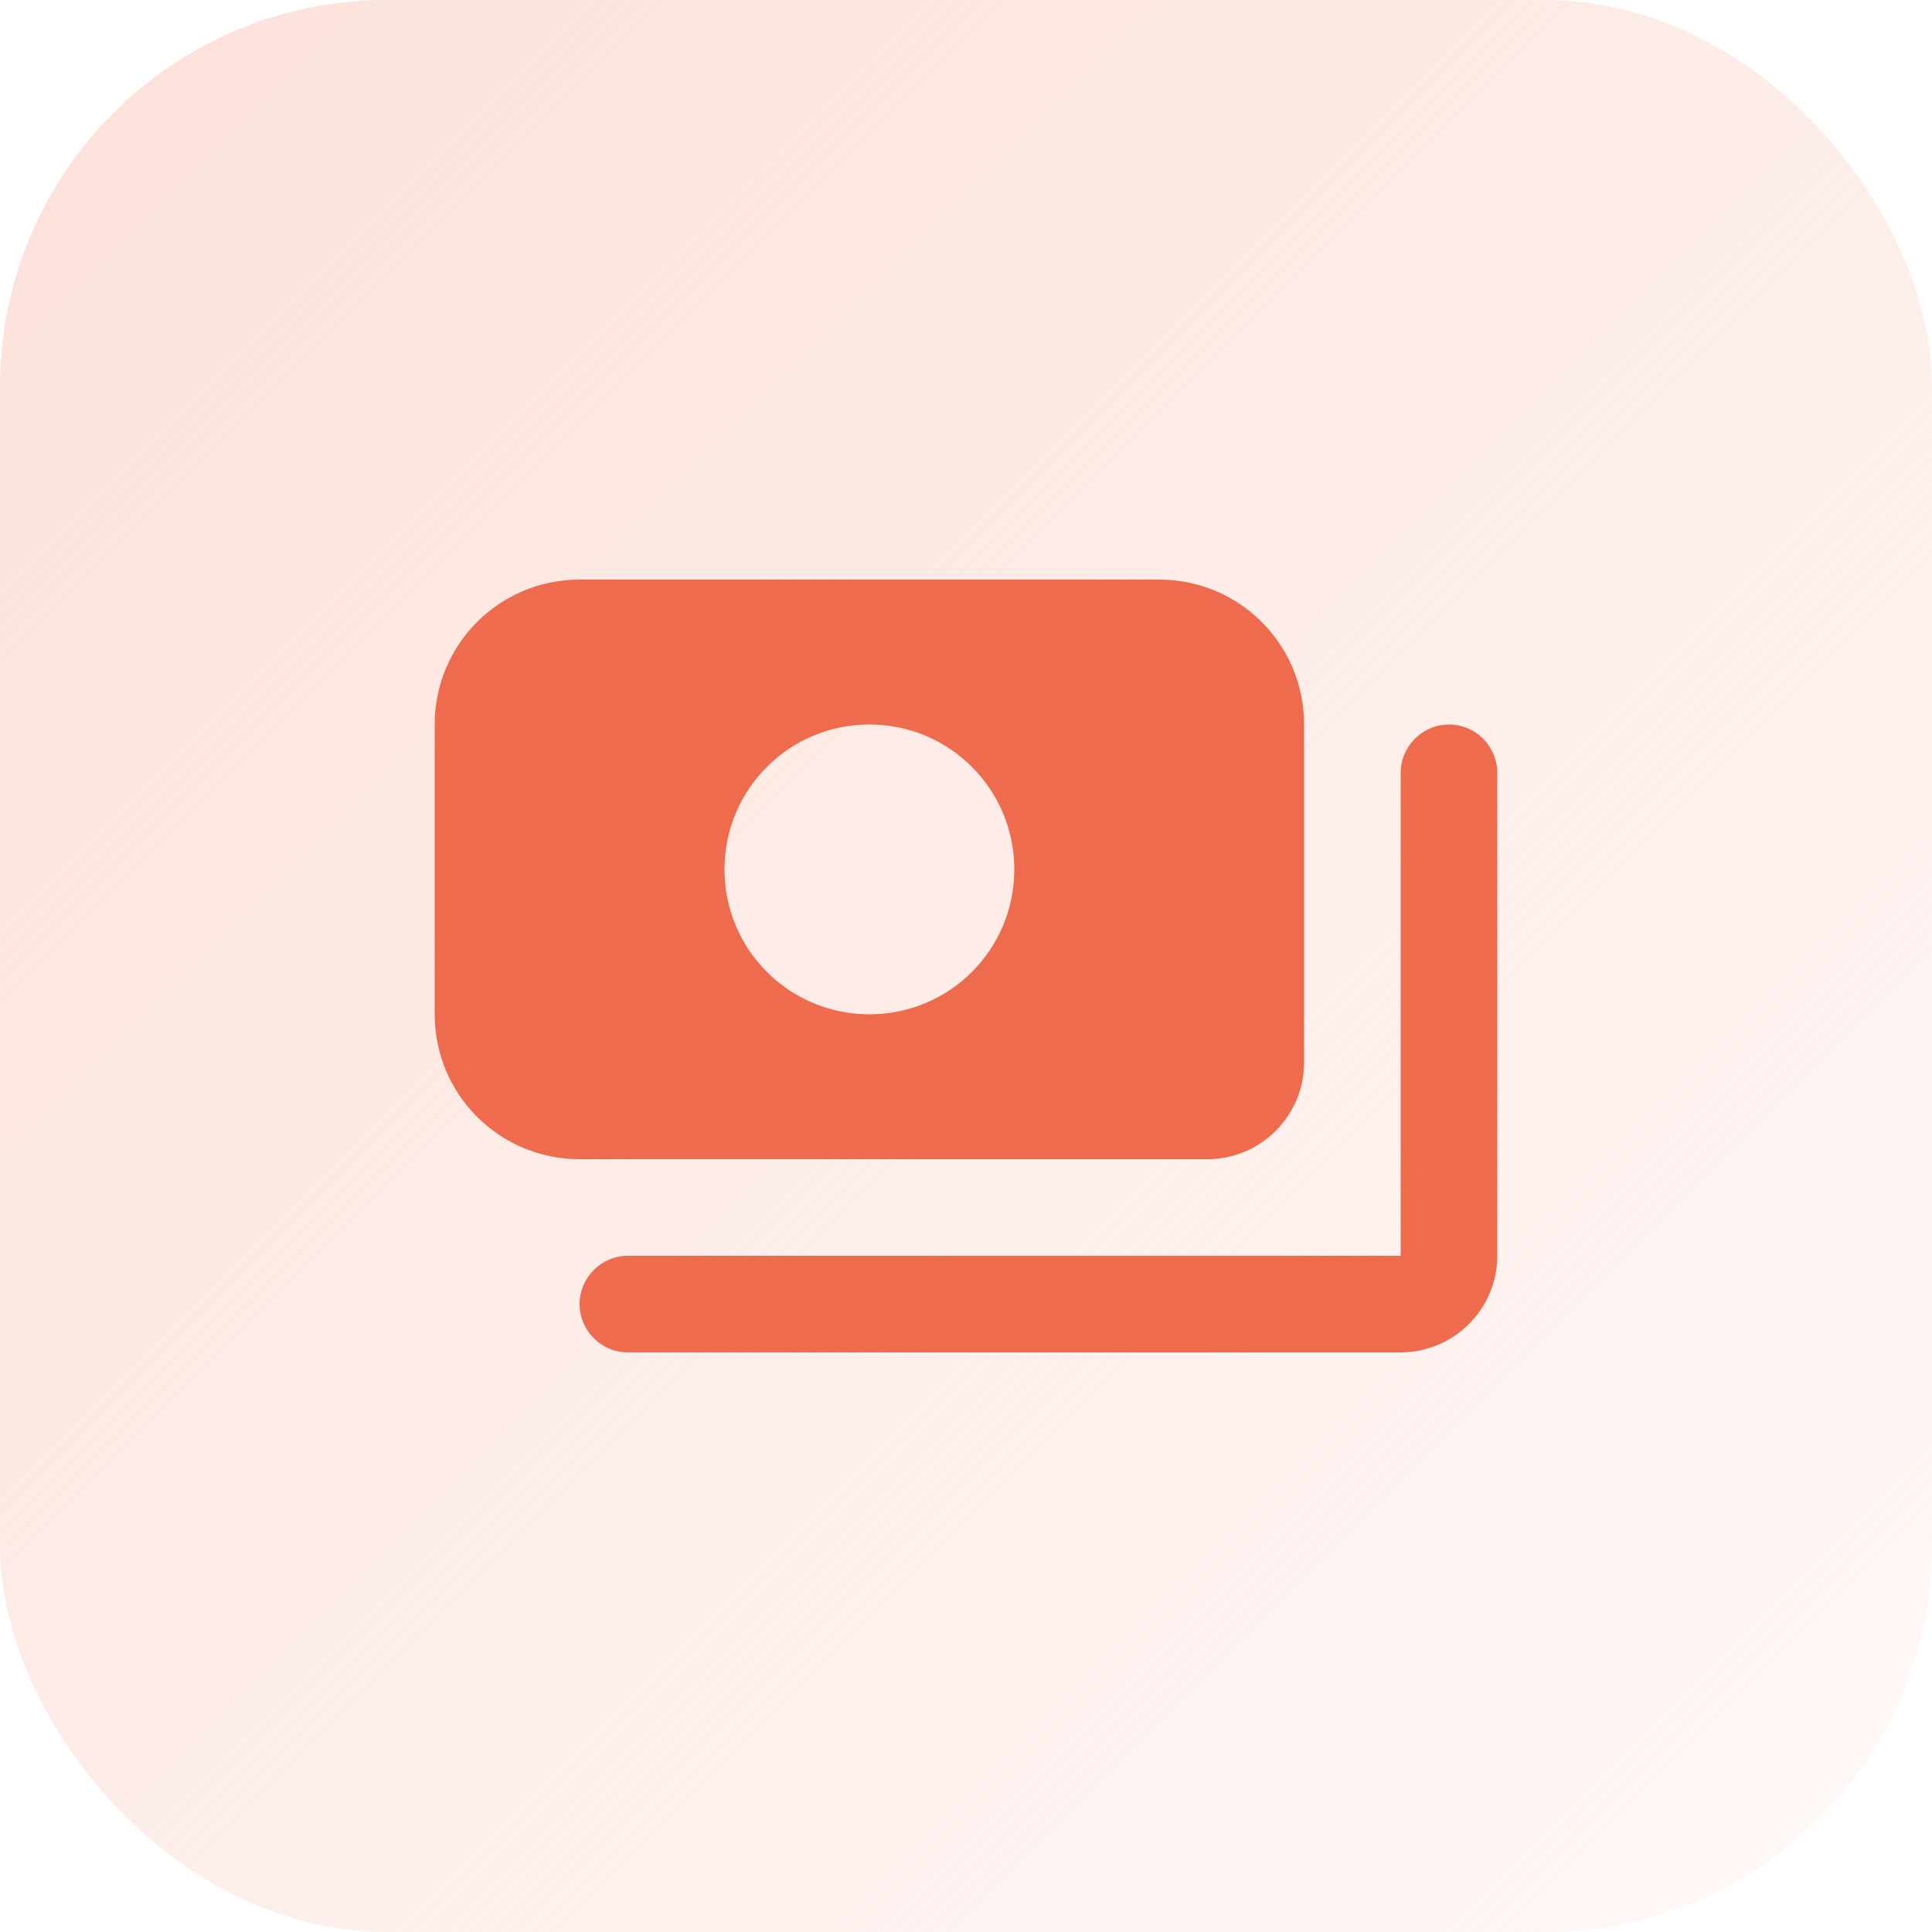 <svg width="40" height="40" viewBox="0 0 40 40" fill="none" xmlns="http://www.w3.org/2000/svg">
<rect width="40" height="40" rx="8" fill="url(#paint0_linear_1980_10582)"/>
<g clipPath="url(#clip0_1980_10582)">
<path d="M31 16V26C31 27.1 30.1 28 29 28H13C12.45 28 12 27.55 12 27C12 26.45 12.45 26 13 26H29V16C29 15.45 29.45 15 30 15C30.55 15 31 15.45 31 16ZM12 24C10.34 24 9 22.66 9 21V15C9 13.34 10.34 12 12 12H24C25.66 12 27 13.34 27 15V22C27 23.1 26.1 24 25 24H12ZM15 18C15 19.66 16.34 21 18 21C19.66 21 21 19.66 21 18C21 16.34 19.66 15 18 15C16.34 15 15 16.34 15 18Z" fill="#EE6C4D"/>
</g>
<defs>
<linearGradient id="paint0_linear_1980_10582" x1="2.2" y1="2.4" x2="40" y2="40.2" gradientUnits="userSpaceOnUse">
<stop stop-color="#FCE2DB"/>
<stop offset="1" stop-color="#FCE2DB" stop-opacity="0.2"/>
</linearGradient>
<clipPath id="clip0_1980_10582">
<rect width="24" height="24" fill="white" transform="translate(8 8)"/>
</clipPath>
</defs>
</svg>
